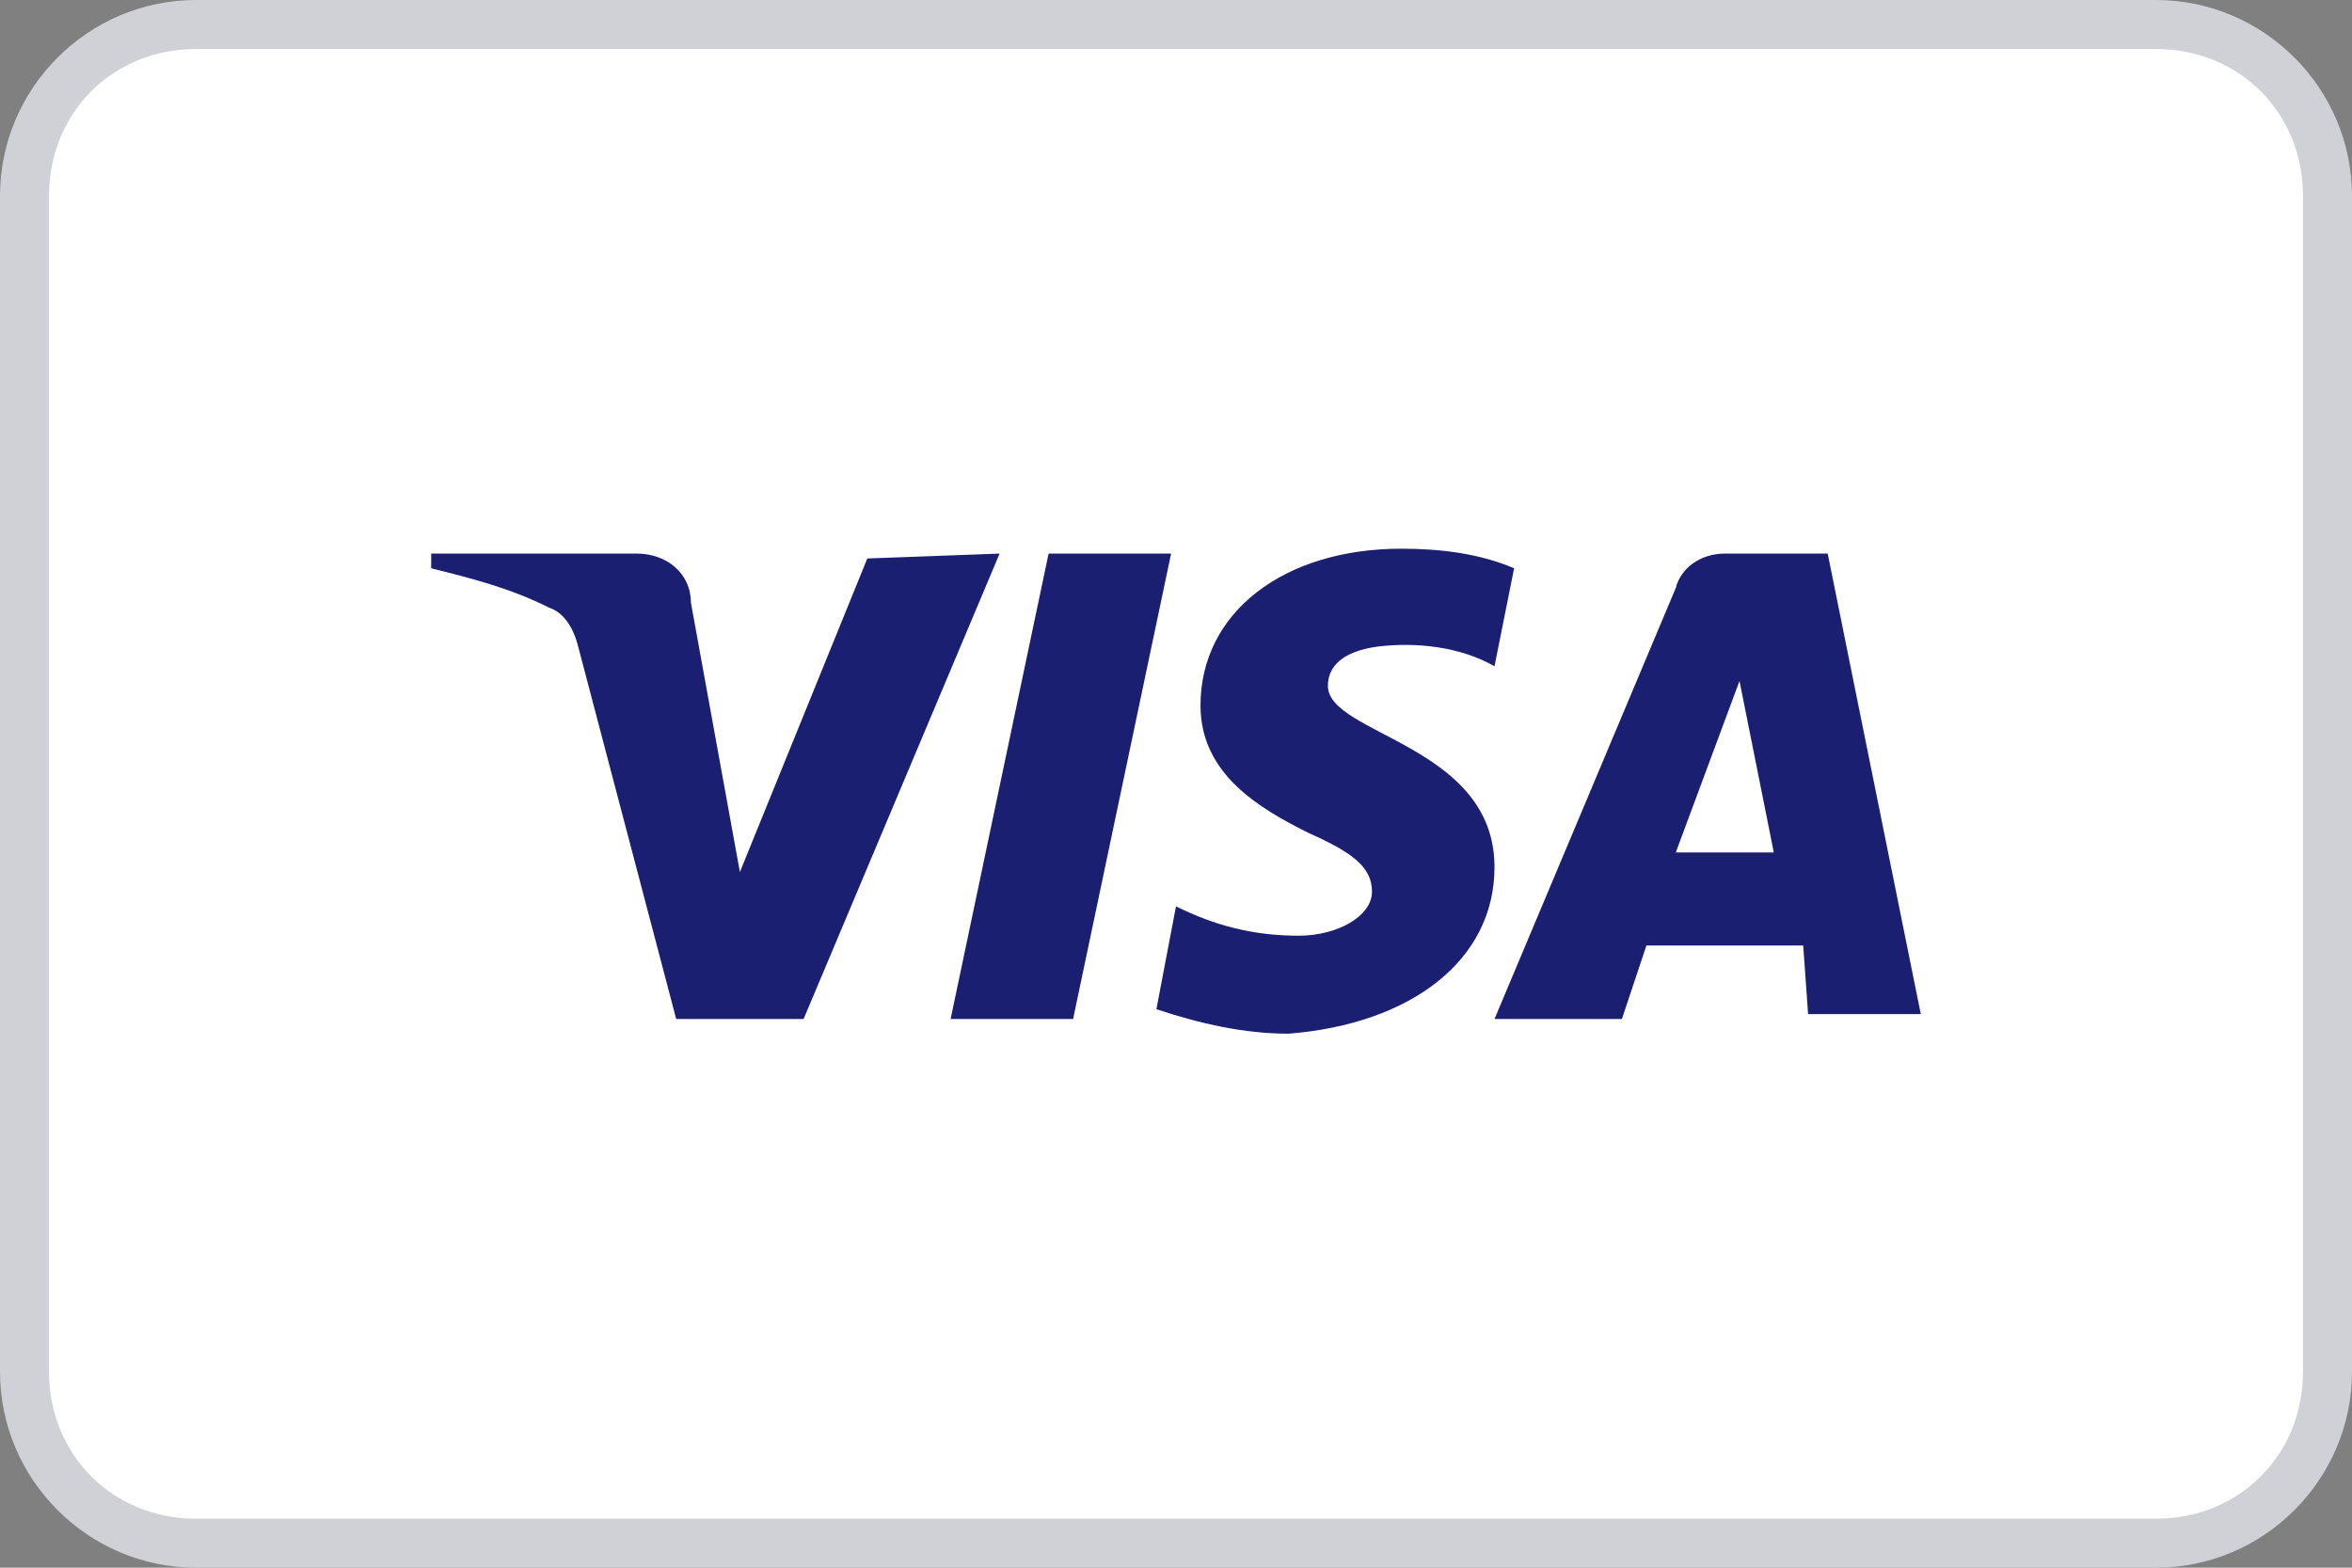 <?xml version="1.0" encoding="utf-8"?>
<!-- Generator: Adobe Illustrator 24.3.0, SVG Export Plug-In . SVG Version: 6.00 Build 0)  -->
<svg version="1.1" id="Layer_3" xmlns="http://www.w3.org/2000/svg" xmlns:xlink="http://www.w3.org/1999/xlink" x="0px" y="0px"
	 viewBox="0 0 48 32" enable-background="new 0 0 48 32" xml:space="preserve">
<rect x="0" y="0" width="48" height="32" fill="#808080" stroke="none"/>
<g>
	<path fill="#FFFFFF" d="M4,31.5c-1.9,0-3.5-1.6-3.5-3.5V4c0-1.9,1.6-3.5,3.5-3.5h40c1.9,0,3.5,1.6,3.5,3.5v24
		c0,1.9-1.6,3.5-3.5,3.5H4z"/>
	<path fill="#D0D0D7" d="M44,1c1.7,0,3,1.3,3,3v24c0,1.7-1.3,3-3,3H4c-1.7,0-3-1.3-3-3V4c0-1.7,1.3-3,3-3H44 M44,0H4
		C1.8,0,0,1.8,0,4v24c0,2.2,1.8,4,4,4h40c2.2,0,4-1.8,4-4V4C48,1.8,46.2,0,44,0L44,0z"/>
</g>
<path fill="#1A1F71" d="M20.4,11.3l-4,9.5h-2.6l-2-7.6c-0.1-0.4-0.3-0.7-0.6-0.8c-0.8-0.4-1.6-0.6-2.4-0.8v-0.3H13
	c0.6,0,1.1,0.4,1.1,1l1,5.5l2.6-6.4L20.4,11.3L20.4,11.3z M30.5,17.7c0-2.5-3.4-2.7-3.4-3.7c0-0.4,0.3-0.7,1-0.8
	c0.8-0.1,1.7,0,2.4,0.4l0.4-2c-0.7-0.3-1.5-0.4-2.3-0.4c-2.4,0-4.1,1.3-4.1,3.2c0,1.4,1.2,2.1,2.2,2.6c0.9,0.4,1.3,0.7,1.3,1.2
	s-0.7,0.9-1.5,0.9c-0.9,0-1.7-0.2-2.5-0.6l-0.4,2.1c0.9,0.3,1.8,0.5,2.7,0.5C28.8,20.9,30.5,19.6,30.5,17.7 M36.9,20.7h2.3l-1.9-9.4
	h-2.1c-0.5,0-0.9,0.3-1,0.7l-3.7,8.8h2.6l0.5-1.5h3.2L36.9,20.7z M34.2,17.4l1.3-3.5l0.7,3.5L34.2,17.4z M23.9,11.3l-2,9.5h-2.5
	l2-9.5H23.9z"/>
</svg>
